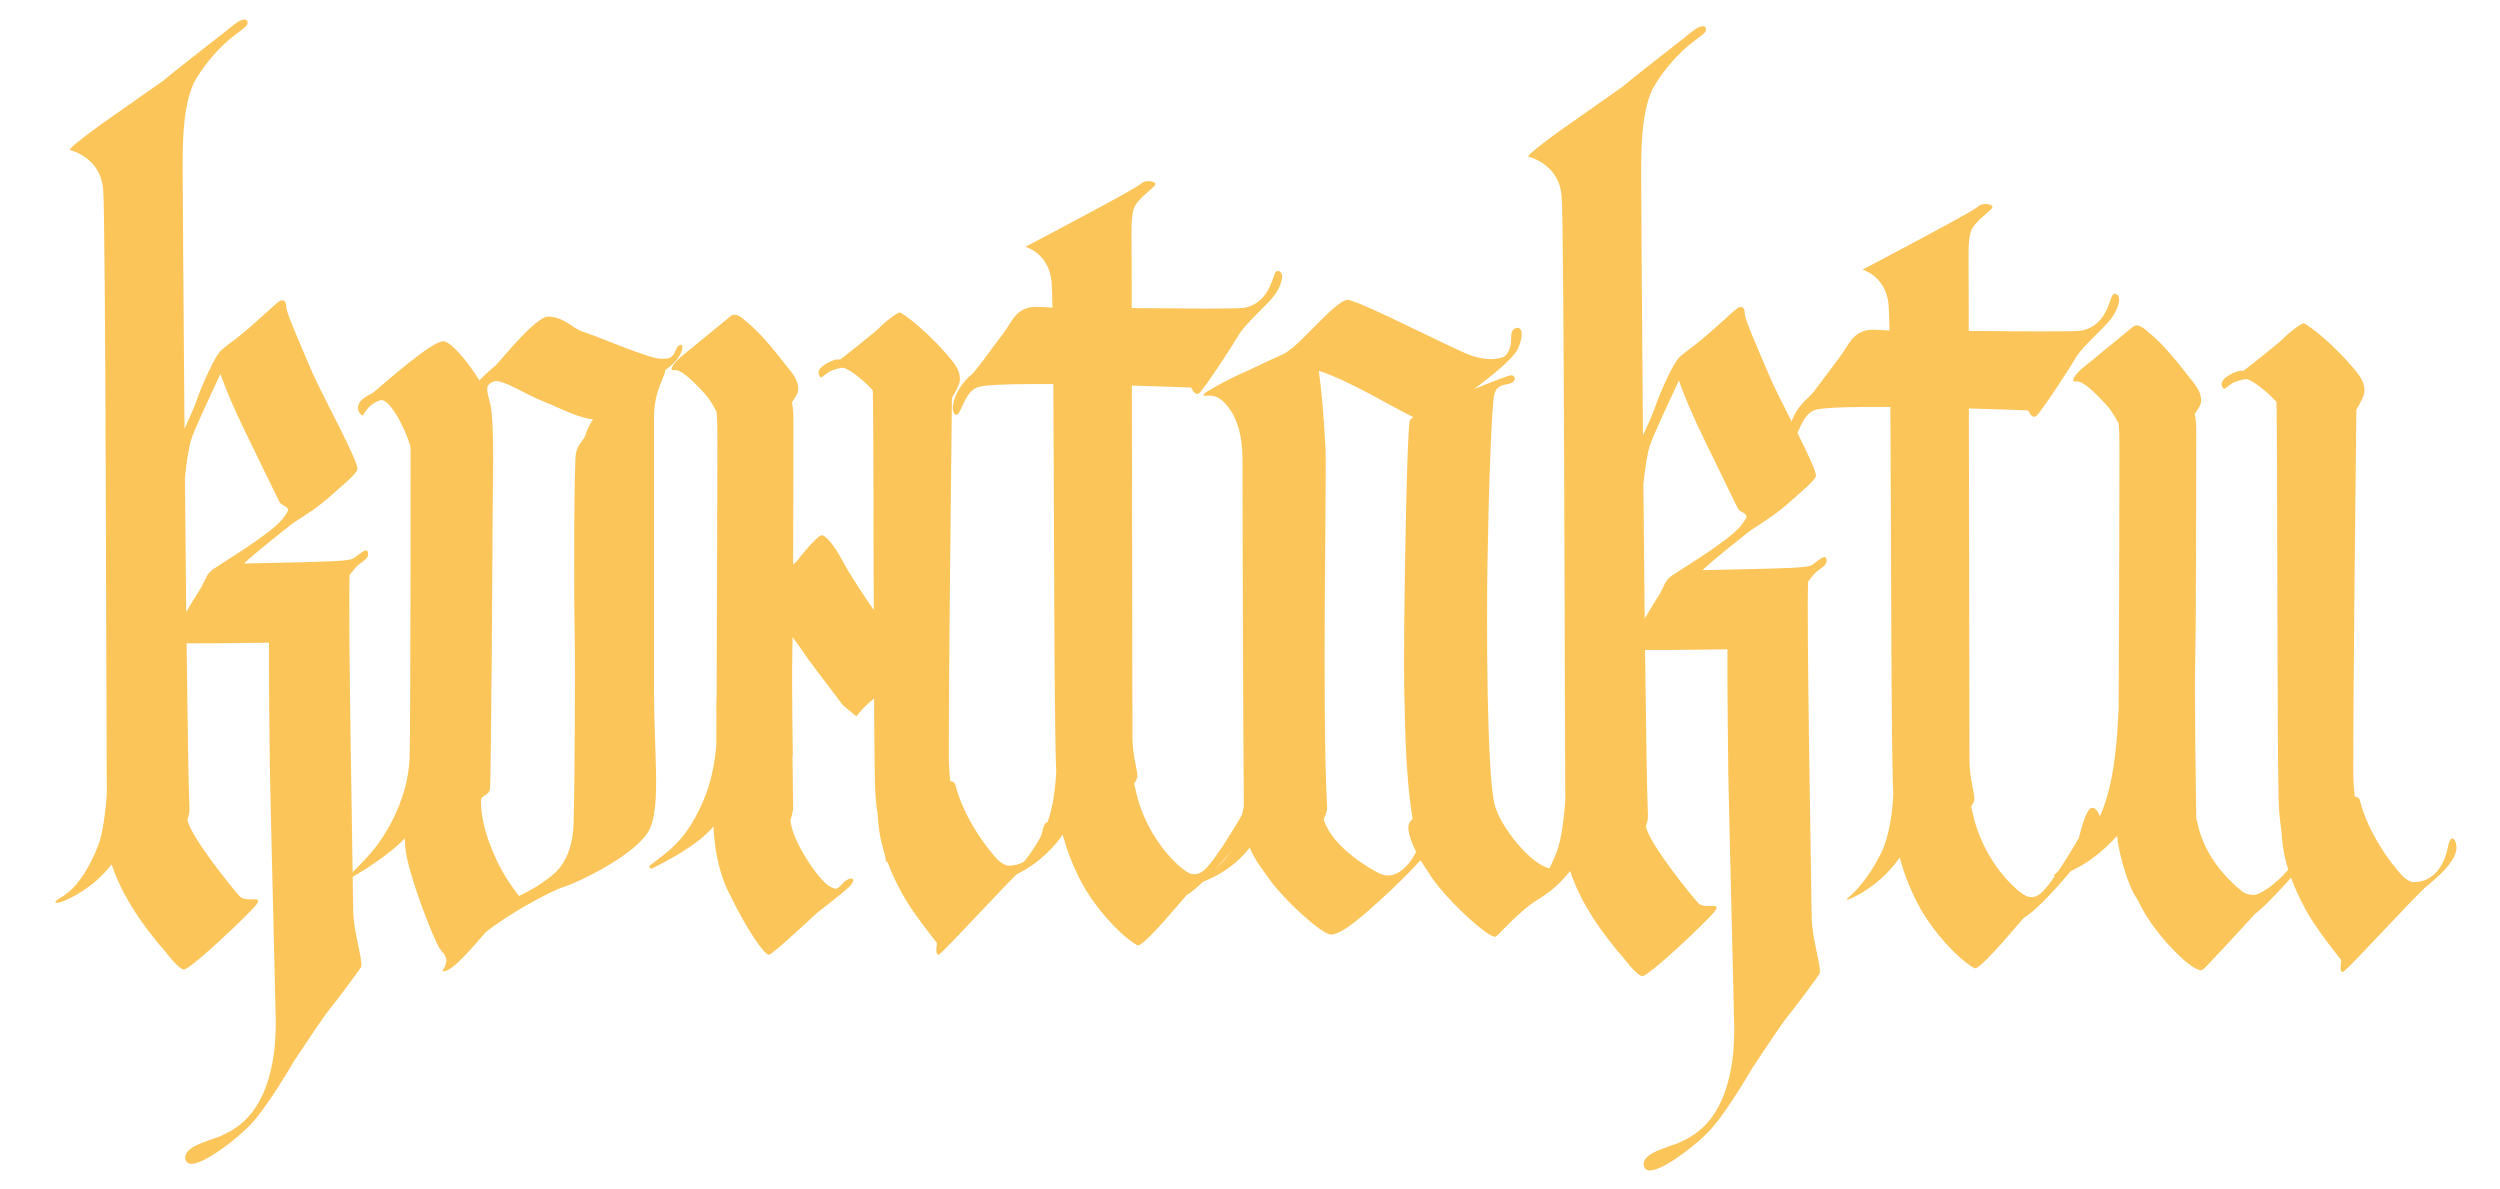 <?xml version="1.0" encoding="UTF-8"?>
<svg id="_ÎÓÈ_1" xmlns="http://www.w3.org/2000/svg" viewBox="0 0 1858.05 883.45">
    <defs>
        <style>.cls-1{fill:#fbc559;}</style>
    </defs>
    <path class="cls-1"
          d="M1513.33,309.21c3.28-2.42,24.79-35.28,29.51-43.45,4.72-8.17,20.57-21.57,26.16-28.89,5.59-7.32,8.99-18.67,2.24-18.44-3.54,.12-3.62,23.39-24.48,27.32-4.93,.93-44.53,.51-83.56,.21-.03-18.9-.05-31.77-.05-35.19,0-20.74-.73-30.76,1.48-38.37,2.21-7.61,15.4-15.75,16.14-18.28,.74-2.54-7.67-3.88-10.88-.42-3.21,3.47-85.7,46.73-85.7,46.73,0,0,16.88,4.37,19.36,25.17,.3,2.56,.55,9.6,.76,20.01-10.55-.45-15.36-1.48-21.25,1.3-7.85,3.71-10.33,11.47-15.59,18.29-10.15,13.17-19.36,26.72-23.17,29.99-13.85,11.88-16.45,27.47-12.18,29.96,4.27,2.49,5.85-17.63,17.54-20.66,6.93-1.8,29.4-2.23,55.29-2.04,.66,98.07,.56,257.39,2.17,287.86-.64,12.92-2.72,30.95-9.01,43.64-9.4,18.96-19.66,29.44-25.14,33.73-.49,.38-.05,1.15,.53,.92,7.37-2.96,24.54-11.57,38.4-31.26,2.7,10.17,6.94,21.92,13.33,34.2,11.21,21.54,31.34,42.17,42.2,48.02,3.35,1.81,24.31-23.08,36.59-37.32,14.77-8.23,54.9-57.03,57-66.07,2.15-9.28-4.08-19.07-8.09-14.73-4.01,4.33-7.82,21.24-7.82,21.24,0,0-19.17,33.49-28.23,41.16-3.59,3.04-7.03,3.45-10.42,2.35-1.1-.52-2.18-1.08-3.12-1.75-11.69-8.35-26.61-26.26-34.24-49.28-1.53-4.6-2.91-10.21-4.09-15.74,1.41-2.19,2.29-3.94,2.42-5.14,.42-3.76-3.68-15.64-3.68-29.53,0-9.4-.26-159.24-.43-261.18,24.97,.7,44.04,1.46,44.04,1.46,0,0,2.72,6.61,6,4.19Z"/>
    <path class="cls-1"
          d="M891.24,292.21c3.28-2.42,24.79-35.28,29.51-43.45,4.72-8.17,20.57-21.57,26.16-28.89,5.59-7.32,8.99-18.67,2.24-18.44-3.54,.12-3.62,23.39-24.48,27.32-4.93,.93-44.53,.51-83.56,.21-.03-18.9-.05-31.77-.05-35.19,0-20.74-.73-30.76,1.48-38.37,2.21-7.61,15.4-15.75,16.14-18.28,.74-2.54-7.67-3.88-10.88-.42-3.21,3.47-85.7,46.73-85.7,46.73,0,0,16.88,4.37,19.36,25.17,.3,2.56,.55,9.6,.76,20.01-10.55-.45-15.36-1.48-21.25,1.3-7.85,3.71-10.33,11.47-15.59,18.29-10.15,13.17-19.36,26.72-23.17,29.99-13.85,11.88-16.45,27.47-12.18,29.96,4.27,2.49,5.85-17.63,17.54-20.66,6.93-1.8,29.4-2.23,55.29-2.04,.66,98.07,.56,257.39,2.17,287.86-.64,12.92-2.72,30.95-9.01,43.64-9.4,18.96-19.66,29.44-25.14,33.73-.49,.38-.05,1.15,.53,.92,7.37-2.96,24.54-11.57,38.4-31.26,2.7,10.17,6.94,21.92,13.33,34.2,11.21,21.54,31.34,42.17,42.2,48.02,3.35,1.81,24.31-23.08,36.59-37.32,14.77-8.23,54.9-57.03,57-66.07,2.15-9.28-4.08-19.07-8.09-14.73-4.01,4.33-7.82,21.24-7.82,21.24,0,0-19.17,33.49-28.23,41.16-3.59,3.04-7.03,3.45-10.42,2.35-1.1-.52-2.18-1.08-3.12-1.75-11.69-8.35-26.61-26.26-34.24-49.28-1.53-4.6-2.91-10.21-4.09-15.74,1.41-2.19,2.29-3.94,2.42-5.14,.42-3.76-3.68-15.64-3.68-29.53,0-9.4-.26-159.24-.43-261.18,24.97,.7,44.04,1.46,44.04,1.46,0,0,2.72,6.61,6,4.19Z"/>
    <path class="cls-1"
          d="M1825.73,630.05c0-5.71-4.08-12.24-6.53,0-2.45,12.24-9.85,25.56-25.3,25.58-2.42,0-5.31-1.9-7.94-4.18-8.86-9.28-26.04-32.44-32.08-56.7-.41-1.65-1.86-2.41-3.78-2.74-.67-5.36-1.11-11.64-1.11-19.11,0-70.95,1.77-213.58,2.31-268.52,3.39-5.46,5.47-9.98,5.85-12.28,.65-3.87-.36-8.94-5.25-15.07-15.97-20.03-37.94-37.34-40.1-36.73-2.16,.62-10.14,6.32-14.87,11.38-1.79,1.91-24.23,20.12-29.66,23.99-1.47-.26-3.03-.19-4.66,.41-9.65,3.56-14.03,8.67-9.94,12.76,.77,.77,2.83-1.76,6.77-4.26,2.19-.9,6.96-2.72,9.83-2.81,3.81-.12,16.2,9.58,22.58,16.87,.03,.03,.05,.07,.08,.1,.76,29.49,.41,245.47,1.55,294.58,.21,9.07,1.03,17.14,2.11,24.14,.47,8.43,1.52,17.54,5.09,28.91-9.2,10.89-21.35,18.9-25.92,18.8-3.52-.08-6.2-1.22-8.07-2.38-12.12-9.73-28.2-26.77-33.4-50.58-.24-1.12-.58-2.41-.97-3.79-.45-29.65-1.36-95.71-.8-117.03,.73-27.79,.77-159.29,.77-172.35,0-3.88-.42-7.65-1.09-11.3,2.32-3.49,4-6.29,4.33-7.47,1.63-5.99-2.08-11.83-5.33-16.01-15.9-20.45-24.06-29.7-32.77-36.78-2.11-1.72-7.9-7.98-12.14-4.58-4.24,3.41-29.89,24.41-36.78,30.08-6.89,5.67-9.98,11.22-5.65,10.53,4.33-.69,11.58,5.32,23.01,17.84,3.1,3.39,6.08,8.27,8.73,13.41,.48,4.81,.61,10.83,.61,18.97,0,16.2-.17,115.96-.58,192.77-2.38,52.74-8.93,74.82-22.31,95.4-9.55,14.68-20.29,24.08-25.49,28.15-.7,.55-.11,1.63,.74,1.4,20.62-5.5,36.5-19.7,45.99-30.32,.75,12.88,8.57,38.73,14.68,46.7,2.01,4.16,4.03,7.92,5.85,10.99,11.24,18.97,35.73,44.28,42.76,42.16,1.06-.32,29.81-31.48,39.41-42.02,.72-.5,1.45-1.05,2.17-1.67,7.57-6.47,18.61-18.52,24.32-24.89,2.62,7.09,6.18,15.02,11.14,24.17,7.92,14.6,26.24,37.04,26.24,37.04,0,0-1.86,9.86,1.37,8.67,3.23-1.19,57.03-60.39,62.37-63.83,1.13-.73,2.17-1.66,3.07-2.64,9.63-8,18.78-17.75,18.78-25.77Z"/>
    <path class="cls-1"
          d="M774.68,618.08c-2.42,12.12-9.75,25.3-25.05,25.32-2.39,0-5.26-1.88-7.86-4.13-8.77-9.19-25.78-32.11-31.75-56.12-.41-1.63-1.84-2.38-3.74-2.71-.66-5.3-1.1-11.52-1.1-18.91,0-70.24,1.76-211.43,2.29-265.82,3.36-5.4,5.41-9.88,5.79-12.15,.64-3.83-.35-8.85-5.2-14.92-15.81-19.83-37.56-36.97-39.69-36.36-2.14,.61-10.04,6.26-14.72,11.26-1.78,1.9-23.99,19.92-29.36,23.75-1.46-.25-3-.19-4.62,.41-9.55,3.53-13.89,8.58-9.84,12.63,.77,.77,2.8-1.74,6.7-4.22,2.16-.89,6.89-2.69,9.73-2.78,3.77-.12,16.04,9.48,22.36,16.7,.03,.03,.05,.07,.08,.1,.42,16.5,.5,91.97,.69,163.26-9.14-13.24-18.71-28.03-22.81-35.81-6.06-11.52-13.2-20.74-16.43-19.66-3.23,1.08-15.08,15.08-17.24,18.32-.43,.64-1.69,1.85-3.45,3.4,.19-46.3,.21-101.23,.21-109.39,0-3.84-.41-7.58-1.08-11.19,2.3-3.45,3.96-6.22,4.28-7.39,1.62-5.93-2.06-11.71-5.27-15.85-15.74-20.24-23.82-29.4-32.44-36.4-2.09-1.7-7.82-7.9-12.02-4.53-4.2,3.37-29.58,24.17-36.41,29.78-6.82,5.61-9.88,11.1-5.59,10.42,4.29-.68,11.46,5.27,22.77,17.66,3.07,3.36,6.02,8.19,8.64,13.27,.48,4.77,.6,10.72,.6,18.78,0,16.03-.16,114.79-.57,190.83-.28,6.28-.26,11.48-.15,16.05,0,8.13-.02,17.22-.04,22.22-.13,1.61-.3,3.29-.5,5-.08,.45-.15,.9-.24,1.36,.02,0,.05,0,.07,0-1.29,10.32-3.78,22-7.56,31.34-13.43,33.2-27.01,40.54-41.08,51.63-1.21,.95,.22,2.86,1.6,2.17,11.68-5.82,34.15-17.42,45.55-31.18,.78,15.37,3.51,32.69,10.65,47.53,14.63,30.39,27.3,47.82,30.53,47.87,2.03,.03,21.09-17.52,36.08-31.37,.25-.16,.52-.36,.83-.61,4.35-3.58,22.12-17.05,24.39-20.22,4.37-6.11-2.42-5.66-6.87-.4-1.67,1.98-3.12,3.51-5.2,3.49-1.74-.48-3.75-1.39-5.88-3.03-8.52-6.59-26.43-33.8-27.3-47.82,0,0,1.96-5.7,2.02-10,.02-1.2-.3-16.87-.5-37.88,.07,0,.15,.01,.23,.02-.15-10.88-.28-21.66-.37-31.83,0-2.84,0-5.69,.02-8.55h-.09c-.12-16.58-.11-30.95,.14-40.55,.05-1.94,.1-4.4,.14-7.28,2.52,3.26,4.86,6.51,6.82,9.46,8.04,12.06,26.18,34.73,30.41,40.94l10.12,8.39c1.44-1.71,2.88-3.42,4.31-5.09,1.69-1.97,4.97-4.9,8.91-8.23,.14,27.66,.33,50.44,.62,62.7,.21,8.98,1.02,16.96,2.09,23.9,.46,8.34,1.5,17.36,5.04,28.61l1.37,6.72c.21-.24,.47-.52,.67-.74,2.59,7.02,6.12,14.87,11.03,23.92,7.84,14.45,25.97,36.67,25.97,36.67,0,0-1.84,9.76,1.36,8.58,3.2-1.18,56.46-59.78,61.74-63.19,1.12-.72,2.15-1.65,3.04-2.61,9.53-7.92,18.59-17.57,18.59-25.51,0-5.66-4.04-12.12-6.46,0Z"/>
    <path class="cls-1"
          d="M1168.95,631.02c-3.9,7.24-5.57,16.15-16.7,14.48-13.8-2.07-38.14-31.46-41.76-49-5.47-26.49-5.69-131.1-5.01-175.39,.84-54.29,3.06-121.66,5.29-128.62,2.33-7.28,8.07-6.07,12.25-7.74,4.18-1.67,3.34-5.85,0-5.85-1.34,0-13.42,4.52-27.52,10.28,13.88-10.25,29.5-23.14,32.54-29.77,3.5-7.63,3.95-13.92,.91-15.59-1.16-.64-5.77,0-5.77,5.57,0,4.52,0,10.86-4.86,15.48-4.68,2.33-13.21,3.25-24.3-.44-13.37-4.45-85.14-41.96-92.66-41.54-7.61,.42-28.68,25.47-40.09,35.08-2.2,1.85-4.36,3.39-6.46,4.8-6.91,3.06-13.63,6.09-16.37,7.45-13.36,6.68-21.99,9.19-41.33,20.84-3.23,1.95-2.85,3.23-1.69,3.13,1.93-.16,4.05-.58,7.94,.53,4.49,1.28,20.05,12.81,20.05,45.66,0,11.85,.5,202.55,1.02,257.27,0,.07,0,.13,0,.21-.13,31.65-18.2,45.49-23.84,49.88-5.01,3.9-10.58,5.01-8.91,7.24,1.17,1.56,5.74-1.07,8.35-2.23,7.07-3.13,20.19-11.18,28.77-22.83,3.49,8.69,8.96,15.72,15.78,25.06,10.58,14.48,38.13,39.81,44.81,39.6,9.22-.29,28.12-18.15,38.68-27.68,7.03-6.34,19.78-18.77,27.73-27.62,1.59,2.73,3.39,5.54,5.4,8.39,11.3,19.31,45.54,50.04,50.13,48.51,2.35-.78,12.69-13.74,26.67-24.29,18.71-14.13,29.13-29.39,31.8-32.5,5.01-5.85,1.47-12.64-.84-8.35Zm-144.25,17.87c-8.15-4.18-34.07-19.38-40.61-39.03-.93-2.81,2.63-3.91,2.23-11.14-3.9-69.6-.26-246.67-1.16-265.04-1.06-21.35-2.86-42.84-4.99-58.13,24.66,8.25,53.81,26.64,70.22,34.47-1.45,.96-2.36,1.74-2.54,2.28-2.51,7.52-5.01,172.55-4.18,199.28,.62,19.78,.33,61.35,6.22,96.98-1.44,1.54-2.5,2.95-2.88,4.08-1.08,3.25,.75,10.97,5.45,20.47-4.46,9.1-14.88,22.38-27.76,15.77Z"/>
    <path class="cls-1"
          d="M501.94,260.83c-.96,2.74-2.54,4.39-4.47,5.3-2.9,.63-6.75,.89-11.35-.31-13.95-3.64-42.62-16-51.92-18.91-9.3-2.91-13.95-10.91-26.35-11.64-9.51-.56-35.39,32.49-39.52,36.37-2.35,2.2-7.77,6.36-12.03,11.14-8.42-13.87-20.88-28.55-26.54-29.12-7.8-.79-40.01,27.69-51.03,36.95-.66,.51-1.33,1.06-2.01,1.66-8.77,4.21-12.11,8-10.02,13.9,0,0,2.51,3.79,3.34,2.11,.84-1.68,5.43-9.27,13.36-10.95,8.35,0,21.72,30.46,21.72,35.94,0,7.1,.08,197.7-.67,230.34-1.24,27.62-14.53,51.22-23.27,63.35-5.63,7.8-15.36,17.85-21.37,23.36-1,.92,.13,2.52,1.32,1.87,12.02-6.55,31.69-20.1,39.72-29.18,.07,2.33,.19,4.6,.37,6.76,1.67,19.37,21.44,69.35,25.61,75.25,4.18,5.9,1.67,.84,4.18,5.9,2.51,5.05-2.51,10.95-2.51,10.95,7.2,1.32,22.25-17.52,32.45-28.98,16.21-13.19,47.05-30.15,58.49-33.91,12.82-4.21,54.74-24.87,63.29-42.56,8.54-17.69,3.35-55.15,3.35-104.01v-202.15c0-20.51,8.39-30.19,8.33-35.13,4.99-3.56,10.35-8.51,12.26-14.28,2.06-6.24-2.67-5.88-4.73,0Zm-73.95,76.37c-1.14,7.3-1.71,89.28-.85,134.77,.46,24.44,0,116.68-.85,140.26-.85,23.58-10.14,33.47-15.38,37.9-6.09,5.16-14.95,11.05-25.19,15.77-10.36-13.3-15.56-23.49-20.18-34.74-7.93-19.28-8.07-32.01-8.07-36.22s5.85-3.37,6.68-8.42c.84-5.05,1.95-180.53,1.95-200.75s1.67-70.19-1.67-85.35c-.19-.86-.45-1.78-.78-2.74-1.69-7.62-3.46-11.46,3.27-14.17,5.78-2.32,24.08,9.83,36.48,14.68,11.98,4.68,27.02,12.84,37.35,13.39-2.86,4.43-4.75,8.7-5.34,11.02-1.14,4.49-6.27,7.3-7.4,14.6Z"/>
    <path class="cls-1"
          d="M266.24,419.88c5.43-4.13,8.62-5.72,6.96-10-1.13-2.92-6.71,2.74-10.53,5.13-3.82,2.39-26,2.37-36.07,2.79-6.54,.27-29.44,.58-45.3,1.03,8.87-8.31,25.87-21.78,36.14-29.81,10.63-6.98,19.76-12.42,30.69-22.57,4.3-3.99,16.66-13.92,17.54-17.54,1.26-5.19-27.09-57.01-33.34-71.59-12.91-30.07-19.59-45.26-19.58-49.44,0-4.18-2.13-5.61-4.98-4.05-2.85,1.56-15.8,14.51-28.89,25.09-6.08,4.91-10.66,7.97-13.68,10.76-.17,.12-.33,.22-.52,.38-5.12,4.33-15.38,28.16-19,38.73-1.36,3.98-4.74,11.6-8.56,19.82-.78-93.17-1.29-174.09-1.29-179.62,0-22.33-1.47-56.04,8.09-77.13,6.01-11.34,16.3-23.59,24.95-31.17,7.57-6.65,14.31-10.34,14.95-12.81,1.09-4.18-3.53-4.87-10.06,.56-6.52,5.43-37.05,28.68-52,41.2,0,0,0,.01-.01,.02-16.82,11.77-37.71,26.42-46.49,32.67-8.62,6.14-25.02,18.61-23.4,19.09,3.49,1.04,22.7,6.75,24.78,28.95,.99,10.54,1.56,111.52,1.95,216.04,.37,100.21,.56,203.6,.78,233.71-.91,12.73-2.79,29.2-6.63,38.85-6.12,15.4-14.89,30.39-26.38,37.36-4.24,2.57-5.16,3.27-5.13,4.12,.11,2.78,17.78-4.69,30.83-16.39,3.5-3.14,7.3-7.14,10.93-11.6,4.73,14.64,15.46,36.94,39.86,64.77,0,0,9.24,12.45,13.59,13.33,4.35,.87,48.9-41.53,53.92-48.03,6-7.78-7.41-1.36-12.01-6.17-4.61-4.82-36.15-43.59-39.05-56.84-.23-1.05,1.69-3.41,1.49-8.63-.72-18.09-1.45-65.19-2.12-122.76,9.33-.02,18.24,0,22.05-.05,14.39-.15,28.42-.21,39.18-.46-.13,30.76,.45,77.67,.63,91.77,.28,21.17,4.26,177,4.4,188.76,.08,7.11-.31,15.03-1.03,22.45-5.51,44.58-25.65,57.36-39.2,63.38-9.27,4.12-29.35,8.07-26.81,17.84,3.23,12.4,38.1-15.07,48.59-26.27,8.93-9.52,22.5-30.52,31.79-46.57,9.51-14.31,22.39-33.69,26.11-38.19,5.73-6.93,21.54-28.29,23.81-31.73s-5.63-26.44-5.7-42.6c-.07-15.66-3.9-219.44-2.66-249.22,2.96-3.77,5.29-6.51,6.43-7.38Zm-127.84,34.92c-.35-31.91-.68-66.06-.97-99.73,1.16-11.27,2.79-22.67,4.81-28.82,2.77-8.43,15.42-35.02,21.58-48.36,3.53,10.18,10.16,26.13,18.39,42.86,11.08,22.52,24.53,50.88,25.88,52.86s5.3,2.61,5.85,4.77c.13,.52,.07,1.1-.07,1.71-1.11,1.88-2.51,3.92-4.27,6.09-8.94,11.01-47.01,33.81-51.13,36.78-3.08,2.22-5.02,5.06-6.06,8.06-.9,1.59-1.84,3.41-2.84,5.58-3.83,5.79-7.69,12.33-11.17,18.2Z"/>
    <path class="cls-1"
          d="M1350.21,424.81c5.43-4.13,8.62-5.72,6.96-10-1.13-2.92-6.71,2.74-10.53,5.13-3.82,2.39-26,2.37-36.07,2.79-6.54,.27-29.44,.58-45.3,1.03,8.87-8.31,25.87-21.78,36.14-29.81,10.63-6.98,19.76-12.42,30.69-22.57,4.3-3.99,16.66-13.92,17.54-17.54,1.26-5.19-27.09-57.01-33.34-71.59-12.91-30.07-19.59-45.26-19.58-49.44,0-4.18-2.13-5.61-4.98-4.05-2.85,1.56-15.8,14.51-28.89,25.09-6.08,4.91-10.66,7.97-13.68,10.76-.17,.12-.33,.22-.52,.38-5.12,4.33-15.38,28.16-19,38.73-1.36,3.98-4.74,11.6-8.56,19.82-.78-93.17-1.29-174.09-1.29-179.62,0-22.33-1.47-56.04,8.09-77.13,6.01-11.34,16.3-23.59,24.95-31.17,7.57-6.65,14.31-10.34,14.95-12.81,1.09-4.18-3.53-4.87-10.06,.56-6.52,5.43-37.05,28.68-52,41.2,0,0,0,.01-.01,.02-16.82,11.77-37.71,26.42-46.49,32.67-8.62,6.14-25.02,18.61-23.4,19.09,3.49,1.04,22.7,6.75,24.78,28.95,.99,10.54,1.56,111.52,1.95,216.04,.37,100.21,.56,203.6,.78,233.71-.91,12.73-2.79,29.2-6.63,38.85-6.12,15.4-14.89,30.39-26.38,37.36-4.24,2.57-5.16,3.27-5.13,4.12,.11,2.78,17.78-4.69,30.83-16.39,3.5-3.14,7.3-7.14,10.93-11.6,4.73,14.64,15.46,36.94,39.86,64.77,0,0,9.24,12.45,13.59,13.33,4.35,.87,48.9-41.53,53.92-48.03,6-7.78-7.41-1.36-12.01-6.17-4.61-4.82-36.15-43.59-39.05-56.84-.23-1.05,1.69-3.41,1.49-8.63-.72-18.09-1.45-65.19-2.12-122.76,9.33-.02,18.24,0,22.05-.05,14.39-.15,28.42-.21,39.18-.46-.13,30.76,.45,77.67,.63,91.77,.28,21.17,4.26,177,4.4,188.76,.08,7.11-.31,15.03-1.03,22.45-5.51,44.58-25.65,57.36-39.2,63.38-9.27,4.12-29.35,8.07-26.81,17.84,3.23,12.4,38.1-15.07,48.59-26.27,8.93-9.52,22.5-30.52,31.79-46.57,9.51-14.31,22.39-33.69,26.11-38.19,5.73-6.93,21.54-28.29,23.81-31.73s-5.63-26.44-5.7-42.6c-.07-15.66-3.9-219.44-2.66-249.22,2.96-3.77,5.29-6.51,6.43-7.38Zm-127.84,34.92c-.35-31.91-.68-66.06-.97-99.73,1.16-11.27,2.79-22.67,4.81-28.82,2.77-8.43,15.42-35.02,21.58-48.36,3.53,10.18,10.16,26.13,18.39,42.86,11.08,22.52,24.53,50.88,25.88,52.86s5.3,2.61,5.85,4.77c.13,.52,.07,1.1-.07,1.71-1.11,1.88-2.51,3.92-4.27,6.09-8.94,11.01-47.01,33.81-51.13,36.78-3.08,2.22-5.02,5.06-6.06,8.06-.9,1.59-1.84,3.41-2.84,5.58-3.83,5.79-7.69,12.33-11.17,18.2Z"/>
</svg>